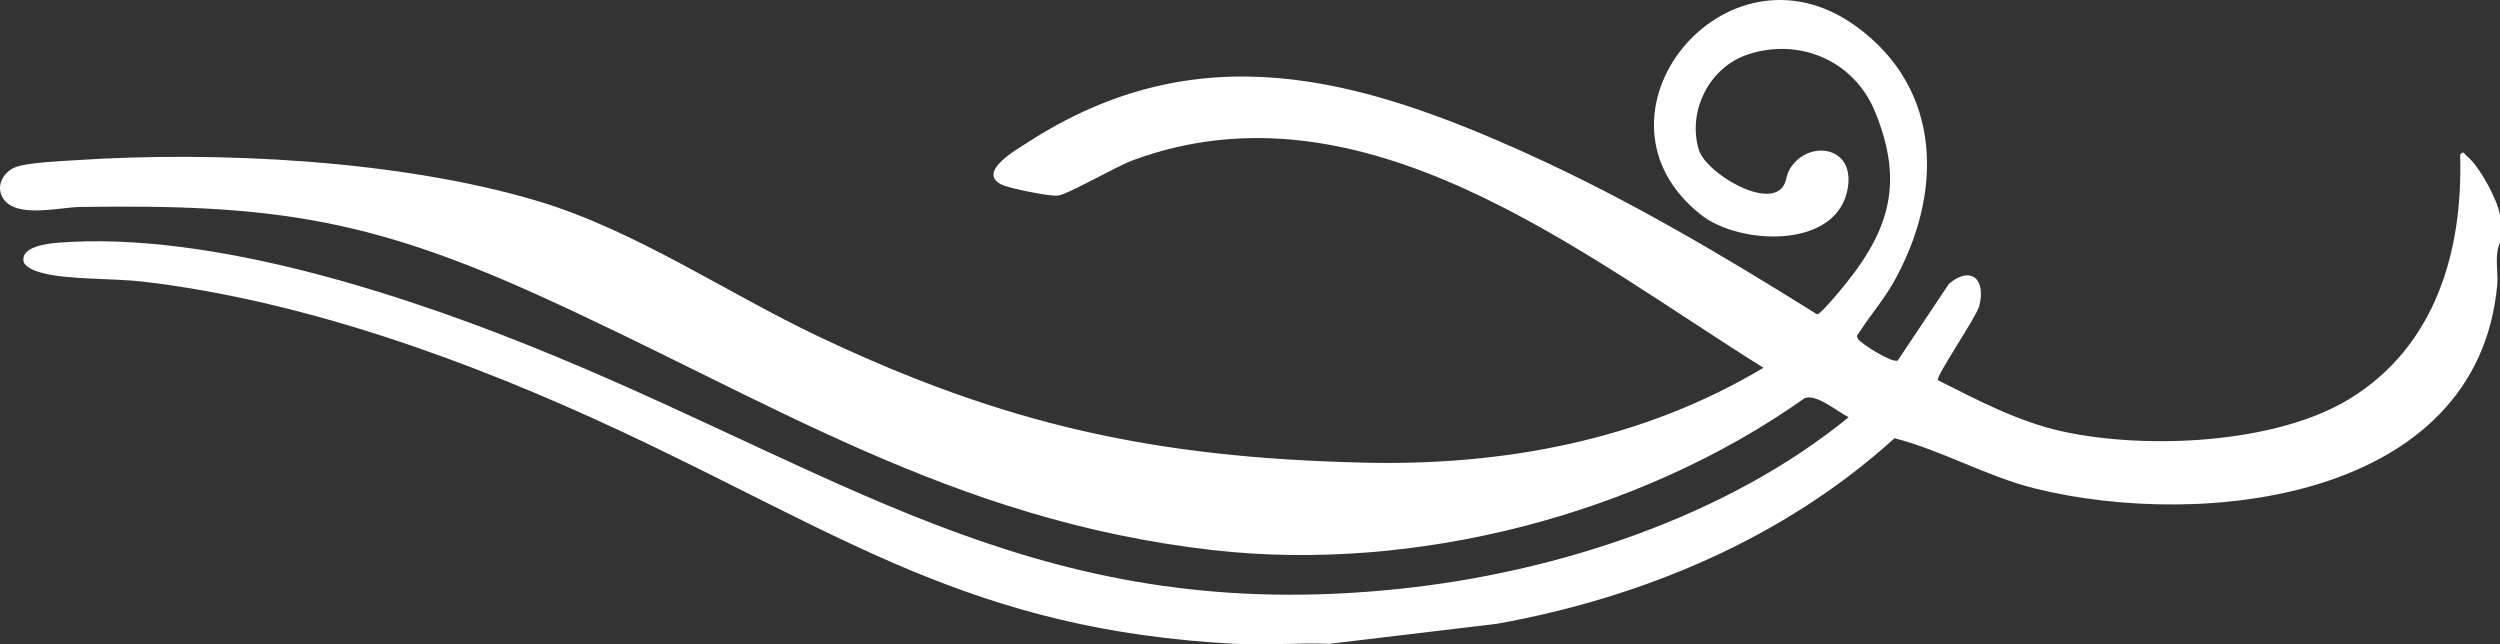 <?xml version="1.0" encoding="UTF-8"?><svg id="Laag_1" xmlns="http://www.w3.org/2000/svg" viewBox="0 0 873.06 225.02"><rect x="0" y="0" width="873.06" height="225.02" fill="#333333" stroke="none"/><defs><style>.cls-1{fill:#fff;}</style></defs><path class="cls-1" d="M431.56,224.85c-91.88-4.71-137.2-38.1-215.61-74.69-51.26-23.92-109.53-45.17-166.03-51.81-10.17-1.2-26.46-.61-35.33-3.06-2.16-.6-4.87-1.5-6.2-3.45-1.85-5.65,8.15-6.79,11.87-7.08,54.35-4.25,124.3,19.11,174.21,39.87,105.18,43.76,171.83,93.85,294.2,81.02,54.69-5.73,114.14-25.03,156.92-59.94-3.91-1.98-11.18-8.17-15.28-6.71-57.65,40.84-136.29,61.12-206.77,53.11-91.63-10.42-155.48-52.82-236.07-89.26-59.49-26.9-93.91-31.58-159.54-30.57-6.79.1-20.56,3.62-25.91-1.84-4.02-4.1-1.58-10.13,3.38-12.05,4.28-1.65,15.42-2.08,20.61-2.42,49.82-3.33,113.68-.08,161.54,14.17,34.19,10.18,66.08,32.09,98.44,47.43,65.29,30.94,117.44,42.27,190.17,44,49.07,1.17,97.39-7.86,139.67-33.13-63.94-39.95-139.94-102.18-220.28-72.44-5.97,2.21-22.51,11.88-26.15,12.32-2.75.33-17.09-2.55-19.69-3.88-8.55-4.38,5.18-12.11,8.99-14.58,59.52-38.59,115.5-23.04,175.25,4.07,35.06,15.9,68.07,35.48,100.64,55.85.98,0,5.9-5.8,7.14-7.26,17.44-20.51,23.87-37.5,12.97-63.75-7.3-17.59-26.38-25.83-44.59-19.65-13.13,4.46-20.87,19.62-16.87,33.11,2.43,8.19,24.65,21.47,29.75,12.38,1.01-1.8.77-3.71,2.44-6.2,6.73-9.99,23.55-7.18,19.5,8.94-4.93,19.64-37.51,18.05-50.67,7.83-44.01-34.21,8.01-99,53.71-66.15,30.72,22.08,30.65,59.03,13.14,89.83-3.41,6-8.04,11.31-11.72,17.09-.63.98-1.29,1.01-.51,2.43.86,1.56,12.05,8.58,13.85,7.53l17.86-26.77c7.7-6.53,13.04-1.66,10.61,7.74-1,3.86-15.32,24.68-14.45,25.88,14.01,7.06,28.08,14.53,43.52,17.91,29.06,6.37,74.41,4.46,100.29-11.4,29.91-18.33,39.63-51.52,38.57-85.2,1.25-1.66,1.38-.31,2.41.5,4.29,3.35,10.76,15.36,11.52,20.62v9.59c-2.08,4.33-.53,10.09-.98,14.85-7.03,75.11-102.86,85.38-161.24,71.01-16.83-4.14-32.44-13.27-49.23-17.61-38.55,34.97-87.69,55.57-138.71,64.79l-58.73,7.02c-10.83-.41-21.82.55-32.63,0h.02Z"/></svg>